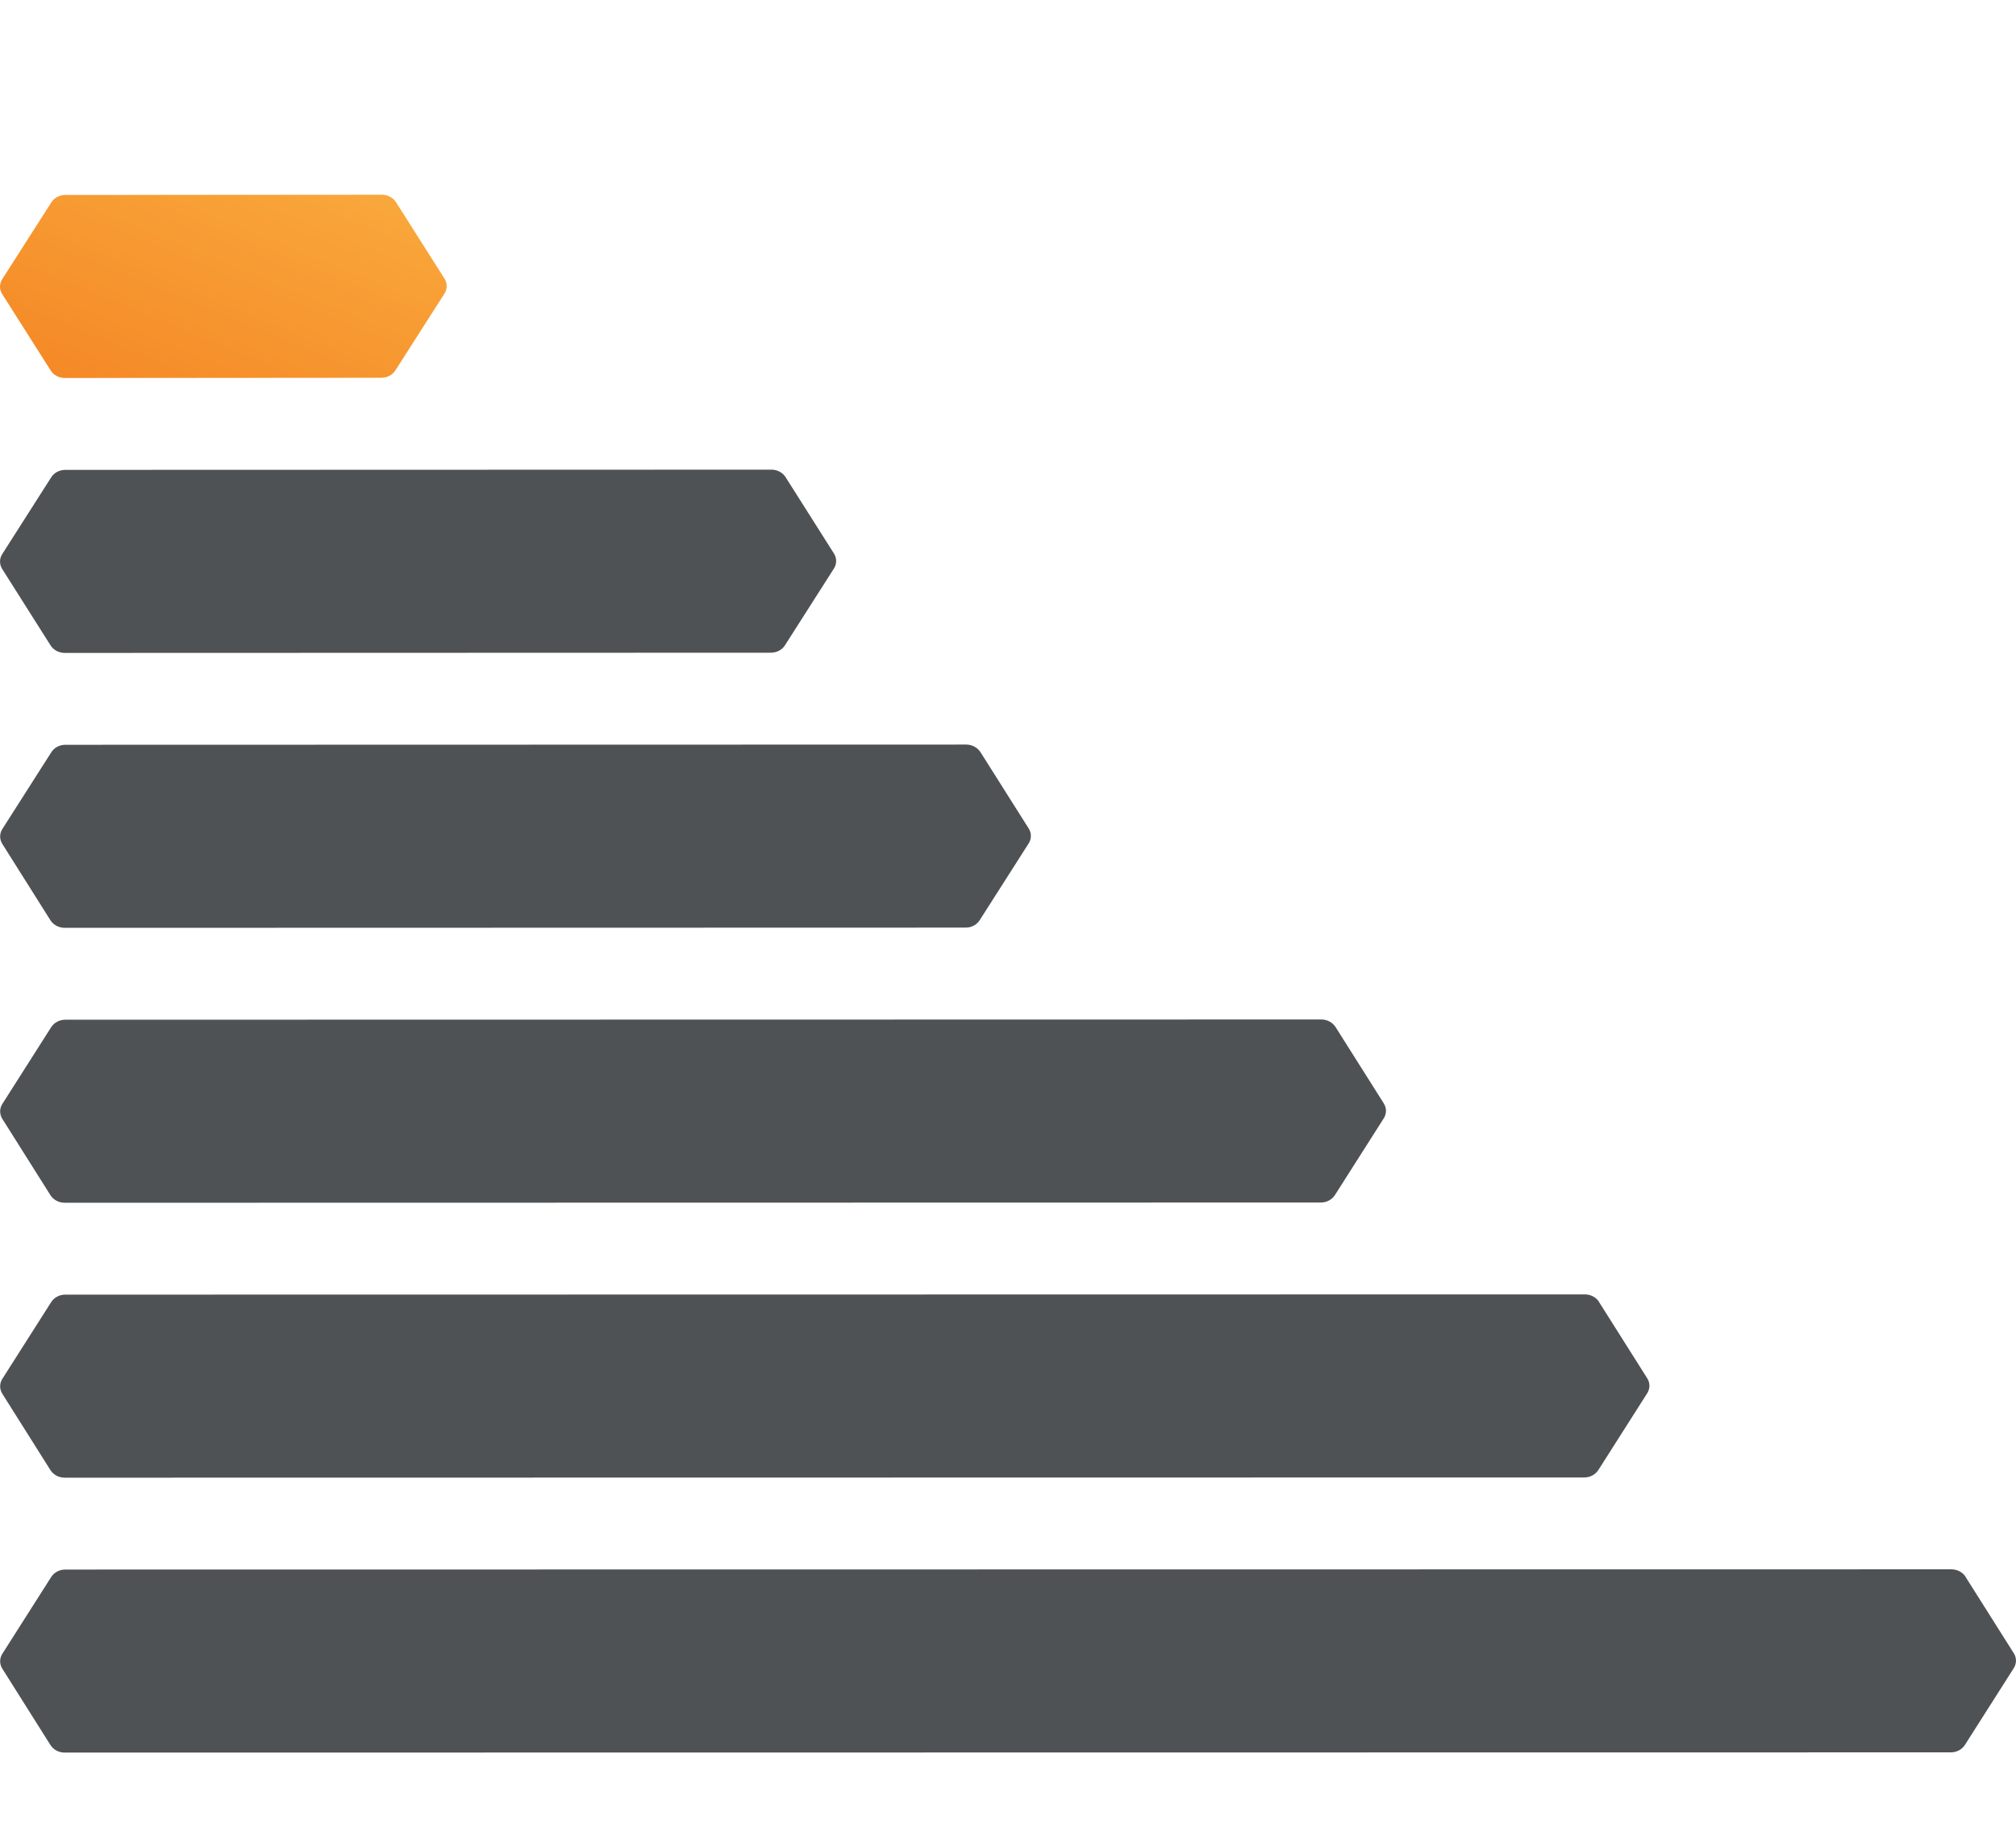 <svg width="176px" height="160px" xmlns="http://www.w3.org/2000/svg" viewBox="0 0 176 160">
  <title>0ms cold starts</title>
  <defs>
    <linearGradient id="CloudflareWorkersIllustrationShortColdStarts--gradient" x1="124.4%" x2="-6.68%" y1="0%" y2="131.31%">
      <stop offset="0%" stop-color="#FAAE40"/>
      <stop offset="100%" stop-color="#F38020"/>
    </linearGradient>
  </defs>
  <path fill="url(#CloudflareWorkersIllustrationShortColdStarts--gradient)" d="M34.57 17.65l4.24 6.68c.25.4.25.89 0 1.29l-4.29 6.71c-.25.4-.72.65-1.23.65L5.67 33c-.51 0-.99-.25-1.24-.65L.19 25.67c-.25-.4-.25-.89 0-1.29l4.29-6.71c.25-.4.72-.65 1.23-.65L33.33 17c.51 0 .99.25 1.24.65z"/>
  <path fill="#4e5255" d="M139.59 113.65l4.22 6.68c.25.4.25.89 0 1.29l-4.27 6.71c-.26.4-.72.65-1.23.65L5.65 129c-.51 0-.98-.25-1.24-.65L.2 121.67c-.25-.4-.25-.89 0-1.29l4.27-6.71c.26-.4.72-.65 1.23-.65l132.66-.02c.51 0 .98.25 1.24.65zM116.59 89.65l4.22 6.68c.25.4.25.89 0 1.29l-4.27 6.71c-.26.4-.72.65-1.23.65L5.65 105c-.51 0-.98-.25-1.24-.65L.2 97.67c-.25-.4-.25-.89 0-1.29l4.27-6.71c.26-.4.72-.65 1.23-.65L115.35 89c.51 0 .98.25 1.24.65zM85.59 65.65l4.22 6.68c.25.4.25.89 0 1.29l-4.28 6.71c-.25.4-.72.65-1.22.65L5.65 81c-.5 0-.98-.25-1.24-.65L.2 73.67c-.25-.4-.25-.89 0-1.29l4.28-6.71c.25-.4.72-.65 1.22-.65L84.35 65c.5 0 .98.25 1.24.65zM68.58 41.65l4.23 6.68c.25.4.25.89 0 1.29l-4.28 6.71c-.25.4-.72.65-1.23.65L5.65 57c-.5 0-.98-.25-1.23-.65L.19 49.67c-.25-.4-.25-.89 0-1.29l4.28-6.71c.25-.4.72-.65 1.23-.65L67.35 41c.5 0 .98.25 1.23.65zM171.59 137.65l4.22 6.68c.25.4.25.89 0 1.29l-4.27 6.71c-.26.4-.72.65-1.23.65L5.65 153c-.51 0-.98-.25-1.24-.65L.2 145.67c-.25-.4-.25-.89 0-1.29l4.27-6.71c.26-.4.72-.65 1.23-.65l164.66-.02c.51 0 .98.25 1.24.65z"/>
</svg>
